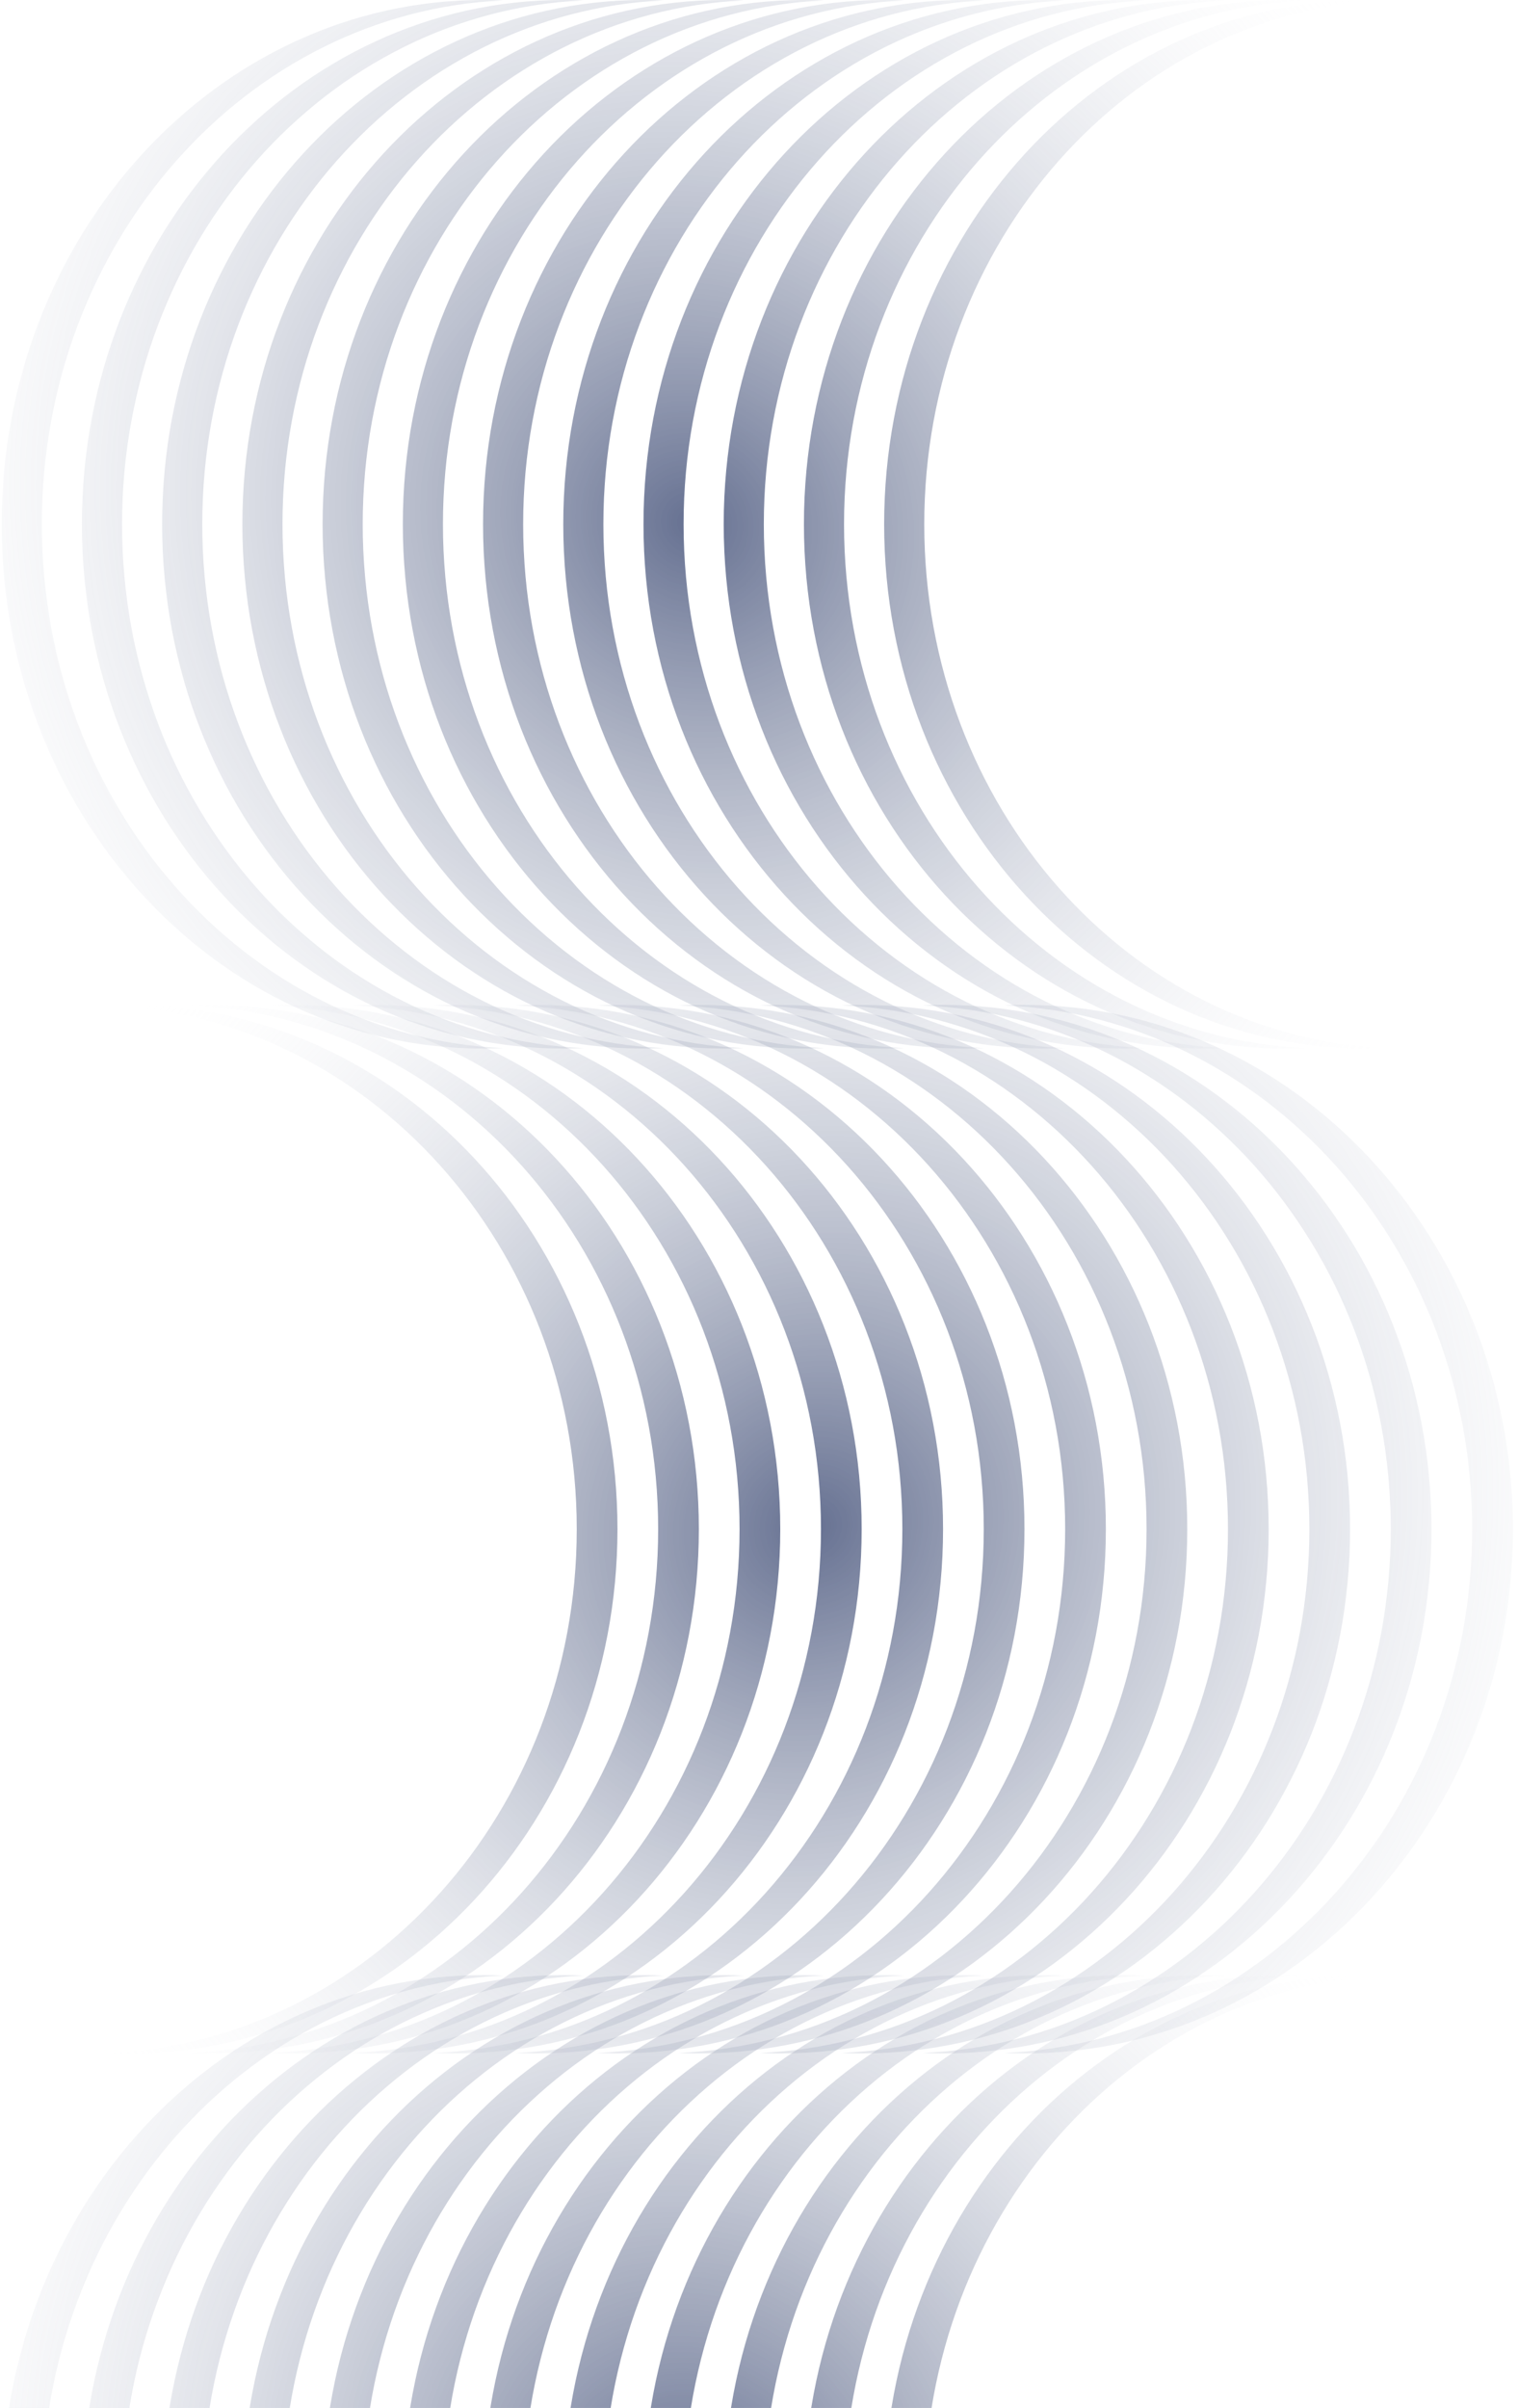 <?xml version="1.0" encoding="UTF-8"?> <svg xmlns="http://www.w3.org/2000/svg" width="222" height="352" viewBox="0 0 222 352" fill="none"><path d="M6.116 76.639C6.116 35.382 36.059 1.739 73.576 0.065C72.603 0.022 71.625 0 70.643 0C31.766 0 0.25 34.312 0.25 76.639C0.25 118.965 31.766 153.278 70.643 153.278C71.625 153.278 72.603 153.256 73.576 153.212C36.059 151.538 6.116 117.896 6.116 76.639Z" fill="url(#paint0_radial_43_9387)" fill-opacity="0.64"></path><path d="M17.848 76.639C17.848 35.382 47.791 1.739 85.308 0.065C84.335 0.022 83.357 0 82.375 0C43.498 0 11.982 34.312 11.982 76.639C11.982 118.965 43.498 153.278 82.375 153.278C83.357 153.278 84.335 153.256 85.308 153.212C47.791 151.538 17.848 117.896 17.848 76.639Z" fill="url(#paint1_radial_43_9387)" fill-opacity="0.64"></path><path d="M97.04 0.065C59.523 1.739 29.58 35.382 29.58 76.639C29.58 117.896 59.523 151.538 97.04 153.212C96.067 153.256 95.09 153.278 94.107 153.278C55.23 153.278 23.714 118.965 23.714 76.639C23.714 34.312 55.23 0 94.107 0C95.089 0 96.067 0.022 97.04 0.065Z" fill="url(#paint2_radial_43_9387)" fill-opacity="0.64"></path><path d="M41.312 76.639C41.312 35.382 71.255 1.739 108.772 0.065C107.799 0.022 106.822 0 105.839 0C66.962 0 35.446 34.312 35.446 76.639C35.446 118.965 66.962 153.278 105.839 153.278C106.822 153.278 107.799 153.256 108.772 153.212C71.256 151.538 41.312 117.896 41.312 76.639Z" fill="url(#paint3_radial_43_9387)" fill-opacity="0.64"></path><path d="M120.504 0.065C82.988 1.739 53.044 35.382 53.044 76.639C53.044 117.896 82.988 151.538 120.504 153.212C119.532 153.256 118.554 153.278 117.571 153.278C78.694 153.278 47.178 118.965 47.178 76.639C47.178 34.312 78.694 0 117.571 0C118.554 0 119.531 0.022 120.504 0.065Z" fill="url(#paint4_radial_43_9387)" fill-opacity="0.64"></path><path d="M64.777 76.639C64.777 35.382 94.72 1.739 132.236 0.065C131.264 0.022 130.286 0 129.303 0C90.427 0 58.911 34.312 58.911 76.639C58.911 118.965 90.427 153.278 129.303 153.278C130.286 153.278 131.264 153.256 132.236 153.212C94.72 151.538 64.777 117.896 64.777 76.639Z" fill="url(#paint5_radial_43_9387)" fill-opacity="0.64"></path><path d="M143.968 0.065C106.452 1.739 76.509 35.382 76.509 76.639C76.509 117.896 106.452 151.538 143.969 153.212C142.996 153.256 142.018 153.278 141.035 153.278C102.159 153.278 70.643 118.965 70.643 76.639C70.643 34.312 102.159 0 141.035 0C142.018 0 142.996 0.022 143.968 0.065Z" fill="url(#paint6_radial_43_9387)" fill-opacity="0.64"></path><path d="M88.241 76.639C88.241 35.382 118.184 1.739 155.701 0.065C154.728 0.022 153.75 0 152.768 0C113.891 0 82.375 34.312 82.375 76.639C82.375 118.965 113.891 153.278 152.768 153.278C153.75 153.278 154.728 153.256 155.701 153.212C118.184 151.538 88.241 117.896 88.241 76.639Z" fill="url(#paint7_radial_43_9387)" fill-opacity="0.64"></path><path d="M167.433 0.065C129.916 1.739 99.973 35.382 99.973 76.639C99.973 117.896 129.916 151.538 167.433 153.212C166.46 153.256 165.482 153.278 164.5 153.278C125.623 153.278 94.107 118.965 94.107 76.639C94.107 34.312 125.623 0 164.5 0C165.482 0 166.46 0.022 167.433 0.065Z" fill="url(#paint8_radial_43_9387)" fill-opacity="0.64"></path><path d="M111.705 76.639C111.705 35.382 141.648 1.739 179.165 0.065C178.192 0.022 177.214 0 176.232 0C137.355 0 105.839 34.312 105.839 76.639C105.839 118.965 137.355 153.278 176.232 153.278C177.214 153.278 178.192 153.256 179.165 153.212C141.648 151.538 111.705 117.896 111.705 76.639Z" fill="url(#paint9_radial_43_9387)" fill-opacity="0.64"></path><path d="M190.897 0.065C153.38 1.739 123.437 35.382 123.437 76.639C123.437 117.896 153.38 151.538 190.897 153.212C189.924 153.256 188.946 153.278 187.964 153.278C149.087 153.278 117.571 118.965 117.571 76.639C117.571 34.312 149.087 0 187.964 0C188.946 0 189.924 0.022 190.897 0.065Z" fill="url(#paint10_radial_43_9387)" fill-opacity="0.64"></path><path d="M135.169 76.639C135.169 35.382 165.112 1.739 202.629 0.065C201.656 0.022 200.678 0 199.696 0C160.819 0 129.303 34.312 129.303 76.639C129.303 118.965 160.819 153.278 199.696 153.278C200.679 153.278 201.656 153.256 202.629 153.212C165.113 151.538 135.169 117.896 135.169 76.639Z" fill="url(#paint11_radial_43_9387)" fill-opacity="0.64"></path><path d="M6.116 365.361C6.116 324.105 36.059 290.462 73.576 288.788C72.603 288.745 71.625 288.723 70.643 288.723C31.766 288.723 0.25 323.035 0.25 365.361C0.25 407.688 31.766 442 70.643 442C71.625 442 72.603 441.978 73.576 441.935C36.059 440.261 6.116 406.618 6.116 365.361Z" fill="url(#paint12_radial_43_9387)" fill-opacity="0.64"></path><path d="M17.848 365.361C17.848 324.105 47.791 290.462 85.308 288.788C84.335 288.745 83.357 288.723 82.375 288.723C43.498 288.723 11.982 323.035 11.982 365.361C11.982 407.688 43.498 442 82.375 442C83.357 442 84.335 441.978 85.308 441.935C47.791 440.261 17.848 406.618 17.848 365.361Z" fill="url(#paint13_radial_43_9387)" fill-opacity="0.64"></path><path d="M97.04 288.788C59.523 290.462 29.58 324.105 29.58 365.361C29.58 406.618 59.523 440.261 97.04 441.935C96.067 441.978 95.09 442 94.107 442C55.23 442 23.714 407.688 23.714 365.361C23.714 323.035 55.23 288.723 94.107 288.723C95.089 288.723 96.067 288.745 97.04 288.788Z" fill="url(#paint14_radial_43_9387)" fill-opacity="0.64"></path><path d="M41.312 365.361C41.312 324.105 71.255 290.462 108.772 288.788C107.799 288.745 106.822 288.723 105.839 288.723C66.962 288.723 35.446 323.035 35.446 365.361C35.446 407.688 66.962 442 105.839 442C106.822 442 107.799 441.978 108.772 441.935C71.256 440.261 41.312 406.618 41.312 365.361Z" fill="url(#paint15_radial_43_9387)" fill-opacity="0.64"></path><path d="M120.504 288.788C82.988 290.462 53.044 324.105 53.044 365.361C53.044 406.618 82.988 440.261 120.504 441.935C119.532 441.978 118.554 442 117.571 442C78.694 442 47.178 407.688 47.178 365.361C47.178 323.035 78.694 288.723 117.571 288.723C118.554 288.723 119.531 288.745 120.504 288.788Z" fill="url(#paint16_radial_43_9387)" fill-opacity="0.64"></path><path d="M64.777 365.361C64.777 324.105 94.72 290.462 132.236 288.788C131.264 288.745 130.286 288.723 129.303 288.723C90.427 288.723 58.911 323.035 58.911 365.361C58.911 407.688 90.427 442 129.303 442C130.286 442 131.264 441.978 132.236 441.935C94.72 440.261 64.777 406.618 64.777 365.361Z" fill="url(#paint17_radial_43_9387)" fill-opacity="0.64"></path><path d="M143.968 288.788C106.452 290.462 76.509 324.105 76.509 365.361C76.509 406.618 106.452 440.261 143.969 441.935C142.996 441.978 142.018 442 141.035 442C102.159 442 70.643 407.688 70.643 365.361C70.643 323.035 102.159 288.723 141.035 288.723C142.018 288.723 142.996 288.745 143.968 288.788Z" fill="url(#paint18_radial_43_9387)" fill-opacity="0.64"></path><path d="M88.241 365.361C88.241 324.105 118.184 290.462 155.701 288.788C154.728 288.745 153.75 288.723 152.768 288.723C113.891 288.723 82.375 323.035 82.375 365.361C82.375 407.688 113.891 442 152.768 442C153.75 442 154.728 441.978 155.701 441.935C118.184 440.261 88.241 406.618 88.241 365.361Z" fill="url(#paint19_radial_43_9387)" fill-opacity="0.64"></path><path d="M167.433 288.788C129.916 290.462 99.973 324.105 99.973 365.361C99.973 406.618 129.916 440.261 167.433 441.935C166.46 441.978 165.482 442 164.5 442C125.623 442 94.107 407.688 94.107 365.361C94.107 323.035 125.623 288.723 164.5 288.723C165.482 288.723 166.46 288.745 167.433 288.788Z" fill="url(#paint20_radial_43_9387)" fill-opacity="0.64"></path><path d="M111.705 365.361C111.705 324.105 141.648 290.462 179.165 288.788C178.192 288.745 177.214 288.723 176.232 288.723C137.355 288.723 105.839 323.035 105.839 365.361C105.839 407.688 137.355 442 176.232 442C177.214 442 178.192 441.978 179.165 441.935C141.648 440.261 111.705 406.618 111.705 365.361Z" fill="url(#paint21_radial_43_9387)" fill-opacity="0.64"></path><path d="M190.897 288.788C153.38 290.462 123.437 324.105 123.437 365.361C123.437 406.618 153.38 440.261 190.897 441.935C189.924 441.978 188.946 442 187.964 442C149.087 442 117.571 407.688 117.571 365.361C117.571 323.035 149.087 288.723 187.964 288.723C188.946 288.723 189.924 288.745 190.897 288.788Z" fill="url(#paint22_radial_43_9387)" fill-opacity="0.64"></path><path d="M135.169 365.361C135.169 324.105 165.112 290.462 202.629 288.788C201.656 288.745 200.678 288.723 199.696 288.723C160.819 288.723 129.303 323.035 129.303 365.361C129.303 407.688 160.819 442 199.696 442C200.679 442 201.656 441.978 202.629 441.935C165.113 440.261 135.169 406.618 135.169 365.361Z" fill="url(#paint23_radial_43_9387)" fill-opacity="0.64"></path><path d="M215.299 223.532C215.299 182.276 184.915 148.633 146.847 146.959C147.834 146.915 148.826 146.894 149.823 146.894C189.272 146.894 221.251 181.206 221.251 223.532C221.251 265.859 189.272 300.171 149.823 300.171C148.826 300.171 147.834 300.149 146.847 300.106C184.915 298.432 215.299 264.789 215.299 223.532Z" fill="url(#paint24_radial_43_9387)" fill-opacity="0.64"></path><path d="M203.394 223.532C203.394 182.276 173.011 148.633 134.942 146.959C135.929 146.915 136.921 146.894 137.918 146.894C177.367 146.894 209.346 181.206 209.346 223.532C209.346 265.859 177.367 300.171 137.918 300.171C136.921 300.171 135.929 300.149 134.942 300.106C173.01 298.432 203.394 264.789 203.394 223.532Z" fill="url(#paint25_radial_43_9387)" fill-opacity="0.64"></path><path d="M123.038 146.959C161.106 148.633 191.489 182.276 191.489 223.532C191.489 264.789 161.106 298.432 123.037 300.106C124.025 300.149 125.017 300.171 126.014 300.171C165.462 300.171 197.442 265.859 197.442 223.532C197.442 181.206 165.462 146.894 126.014 146.894C125.017 146.894 124.025 146.915 123.038 146.959Z" fill="url(#paint26_radial_43_9387)" fill-opacity="0.64"></path><path d="M179.585 223.532C179.585 182.276 149.201 148.633 111.133 146.959C112.12 146.915 113.112 146.894 114.109 146.894C153.558 146.894 185.537 181.206 185.537 223.532C185.537 265.859 153.558 300.171 114.109 300.171C113.112 300.171 112.12 300.149 111.133 300.106C149.201 298.432 179.585 264.789 179.585 223.532Z" fill="url(#paint27_radial_43_9387)" fill-opacity="0.64"></path><path d="M99.228 146.959C137.297 148.633 167.68 182.276 167.68 223.532C167.68 264.789 137.296 298.432 99.228 300.106C100.215 300.149 101.207 300.171 102.204 300.171C141.653 300.171 173.632 265.859 173.632 223.532C173.632 181.206 141.653 146.894 102.204 146.894C101.207 146.894 100.215 146.915 99.228 146.959Z" fill="url(#paint28_radial_43_9387)" fill-opacity="0.64"></path><path d="M155.775 223.532C155.775 182.276 125.392 148.633 87.324 146.959C88.311 146.915 89.303 146.894 90.3 146.894C129.748 146.894 161.728 181.206 161.728 223.532C161.728 265.859 129.748 300.171 90.3 300.171C89.303 300.171 88.311 300.149 87.323 300.106C125.392 298.432 155.775 264.789 155.775 223.532Z" fill="url(#paint29_radial_43_9387)" fill-opacity="0.64"></path><path d="M75.419 146.959C113.487 148.633 143.871 182.276 143.871 223.532C143.871 264.789 113.487 298.432 75.419 300.106C76.406 300.149 77.398 300.171 78.395 300.171C117.844 300.171 149.823 265.859 149.823 223.532C149.823 181.206 117.844 146.894 78.395 146.894C77.398 146.894 76.406 146.915 75.419 146.959Z" fill="url(#paint30_radial_43_9387)" fill-opacity="0.64"></path><path d="M131.966 223.532C131.966 182.276 101.583 148.633 63.514 146.959C64.501 146.915 65.493 146.894 66.49 146.894C105.939 146.894 137.918 181.206 137.918 223.532C137.918 265.859 105.939 300.171 66.49 300.171C65.493 300.171 64.501 300.149 63.514 300.106C101.582 298.432 131.966 264.789 131.966 223.532Z" fill="url(#paint31_radial_43_9387)" fill-opacity="0.64"></path><path d="M51.61 146.959C89.678 148.633 120.061 182.276 120.061 223.532C120.061 264.789 89.678 298.432 51.609 300.106C52.597 300.149 53.589 300.171 54.586 300.171C94.034 300.171 126.014 265.859 126.014 223.532C126.014 181.206 94.034 146.894 54.586 146.894C53.589 146.894 52.597 146.915 51.61 146.959Z" fill="url(#paint32_radial_43_9387)" fill-opacity="0.64"></path><path d="M108.157 223.532C108.157 182.276 77.773 148.633 39.705 146.959C40.692 146.915 41.684 146.894 42.681 146.894C82.13 146.894 114.109 181.206 114.109 223.532C114.109 265.859 82.13 300.171 42.681 300.171C41.684 300.171 40.692 300.149 39.705 300.106C77.773 298.432 108.157 264.789 108.157 223.532Z" fill="url(#paint33_radial_43_9387)" fill-opacity="0.64"></path><path d="M27.8 146.959C65.869 148.633 96.252 182.276 96.252 223.532C96.252 264.789 65.868 298.432 27.8 300.106C28.787 300.149 29.779 300.171 30.776 300.171C70.225 300.171 102.204 265.859 102.204 223.532C102.204 181.206 70.225 146.894 30.776 146.894C29.78 146.894 28.787 146.915 27.8 146.959Z" fill="url(#paint34_radial_43_9387)" fill-opacity="0.64"></path><path d="M84.347 223.532C84.347 182.276 53.964 148.633 15.896 146.959C16.883 146.915 17.875 146.894 18.872 146.894C58.32 146.894 90.3 181.206 90.3 223.532C90.3 265.859 58.32 300.171 18.872 300.171C17.875 300.171 16.883 300.149 15.896 300.106C53.964 298.432 84.347 264.789 84.347 223.532Z" fill="url(#paint35_radial_43_9387)" fill-opacity="0.64"></path><defs><radialGradient id="paint0_radial_43_9387" cx="0" cy="0" r="1" gradientUnits="userSpaceOnUse" gradientTransform="translate(101.44 76.639) rotate(44.727) scale(131.3 123.502)"><stop stop-color="#0F2053"></stop><stop offset="0.559" stop-color="#959DB3" stop-opacity="0.441"></stop><stop offset="1" stop-color="white" stop-opacity="0"></stop></radialGradient><radialGradient id="paint1_radial_43_9387" cx="0" cy="0" r="1" gradientUnits="userSpaceOnUse" gradientTransform="translate(101.44 76.639) rotate(44.727) scale(131.3 123.502)"><stop stop-color="#0F2053"></stop><stop offset="0.559" stop-color="#959DB3" stop-opacity="0.441"></stop><stop offset="1" stop-color="white" stop-opacity="0"></stop></radialGradient><radialGradient id="paint2_radial_43_9387" cx="0" cy="0" r="1" gradientUnits="userSpaceOnUse" gradientTransform="translate(101.44 76.639) rotate(44.727) scale(131.3 123.502)"><stop stop-color="#0F2053"></stop><stop offset="0.559" stop-color="#959DB3" stop-opacity="0.441"></stop><stop offset="1" stop-color="white" stop-opacity="0"></stop></radialGradient><radialGradient id="paint3_radial_43_9387" cx="0" cy="0" r="1" gradientUnits="userSpaceOnUse" gradientTransform="translate(101.44 76.639) rotate(44.727) scale(131.3 123.502)"><stop stop-color="#0F2053"></stop><stop offset="0.559" stop-color="#959DB3" stop-opacity="0.441"></stop><stop offset="1" stop-color="white" stop-opacity="0"></stop></radialGradient><radialGradient id="paint4_radial_43_9387" cx="0" cy="0" r="1" gradientUnits="userSpaceOnUse" gradientTransform="translate(101.44 76.639) rotate(44.727) scale(131.3 123.502)"><stop stop-color="#0F2053"></stop><stop offset="0.559" stop-color="#959DB3" stop-opacity="0.441"></stop><stop offset="1" stop-color="white" stop-opacity="0"></stop></radialGradient><radialGradient id="paint5_radial_43_9387" cx="0" cy="0" r="1" gradientUnits="userSpaceOnUse" gradientTransform="translate(101.44 76.639) rotate(44.727) scale(131.3 123.502)"><stop stop-color="#0F2053"></stop><stop offset="0.559" stop-color="#959DB3" stop-opacity="0.441"></stop><stop offset="1" stop-color="white" stop-opacity="0"></stop></radialGradient><radialGradient id="paint6_radial_43_9387" cx="0" cy="0" r="1" gradientUnits="userSpaceOnUse" gradientTransform="translate(101.44 76.639) rotate(44.727) scale(131.3 123.502)"><stop stop-color="#0F2053"></stop><stop offset="0.559" stop-color="#959DB3" stop-opacity="0.441"></stop><stop offset="1" stop-color="white" stop-opacity="0"></stop></radialGradient><radialGradient id="paint7_radial_43_9387" cx="0" cy="0" r="1" gradientUnits="userSpaceOnUse" gradientTransform="translate(101.44 76.639) rotate(44.727) scale(131.3 123.502)"><stop stop-color="#0F2053"></stop><stop offset="0.559" stop-color="#959DB3" stop-opacity="0.441"></stop><stop offset="1" stop-color="white" stop-opacity="0"></stop></radialGradient><radialGradient id="paint8_radial_43_9387" cx="0" cy="0" r="1" gradientUnits="userSpaceOnUse" gradientTransform="translate(101.44 76.639) rotate(44.727) scale(131.3 123.502)"><stop stop-color="#0F2053"></stop><stop offset="0.559" stop-color="#959DB3" stop-opacity="0.441"></stop><stop offset="1" stop-color="white" stop-opacity="0"></stop></radialGradient><radialGradient id="paint9_radial_43_9387" cx="0" cy="0" r="1" gradientUnits="userSpaceOnUse" gradientTransform="translate(101.44 76.639) rotate(44.727) scale(131.3 123.502)"><stop stop-color="#0F2053"></stop><stop offset="0.559" stop-color="#959DB3" stop-opacity="0.441"></stop><stop offset="1" stop-color="white" stop-opacity="0"></stop></radialGradient><radialGradient id="paint10_radial_43_9387" cx="0" cy="0" r="1" gradientUnits="userSpaceOnUse" gradientTransform="translate(101.44 76.639) rotate(44.727) scale(131.3 123.502)"><stop stop-color="#0F2053"></stop><stop offset="0.559" stop-color="#959DB3" stop-opacity="0.441"></stop><stop offset="1" stop-color="white" stop-opacity="0"></stop></radialGradient><radialGradient id="paint11_radial_43_9387" cx="0" cy="0" r="1" gradientUnits="userSpaceOnUse" gradientTransform="translate(101.44 76.639) rotate(44.727) scale(131.3 123.502)"><stop stop-color="#0F2053"></stop><stop offset="0.559" stop-color="#959DB3" stop-opacity="0.441"></stop><stop offset="1" stop-color="white" stop-opacity="0"></stop></radialGradient><radialGradient id="paint12_radial_43_9387" cx="0" cy="0" r="1" gradientUnits="userSpaceOnUse" gradientTransform="translate(101.44 365.362) rotate(44.727) scale(131.3 123.502)"><stop stop-color="#0F2053"></stop><stop offset="0.559" stop-color="#959DB3" stop-opacity="0.441"></stop><stop offset="1" stop-color="white" stop-opacity="0"></stop></radialGradient><radialGradient id="paint13_radial_43_9387" cx="0" cy="0" r="1" gradientUnits="userSpaceOnUse" gradientTransform="translate(101.44 365.362) rotate(44.727) scale(131.3 123.502)"><stop stop-color="#0F2053"></stop><stop offset="0.559" stop-color="#959DB3" stop-opacity="0.441"></stop><stop offset="1" stop-color="white" stop-opacity="0"></stop></radialGradient><radialGradient id="paint14_radial_43_9387" cx="0" cy="0" r="1" gradientUnits="userSpaceOnUse" gradientTransform="translate(101.44 365.362) rotate(44.727) scale(131.3 123.502)"><stop stop-color="#0F2053"></stop><stop offset="0.559" stop-color="#959DB3" stop-opacity="0.441"></stop><stop offset="1" stop-color="white" stop-opacity="0"></stop></radialGradient><radialGradient id="paint15_radial_43_9387" cx="0" cy="0" r="1" gradientUnits="userSpaceOnUse" gradientTransform="translate(101.44 365.362) rotate(44.727) scale(131.3 123.502)"><stop stop-color="#0F2053"></stop><stop offset="0.559" stop-color="#959DB3" stop-opacity="0.441"></stop><stop offset="1" stop-color="white" stop-opacity="0"></stop></radialGradient><radialGradient id="paint16_radial_43_9387" cx="0" cy="0" r="1" gradientUnits="userSpaceOnUse" gradientTransform="translate(101.44 365.362) rotate(44.727) scale(131.3 123.502)"><stop stop-color="#0F2053"></stop><stop offset="0.559" stop-color="#959DB3" stop-opacity="0.441"></stop><stop offset="1" stop-color="white" stop-opacity="0"></stop></radialGradient><radialGradient id="paint17_radial_43_9387" cx="0" cy="0" r="1" gradientUnits="userSpaceOnUse" gradientTransform="translate(101.44 365.362) rotate(44.727) scale(131.3 123.502)"><stop stop-color="#0F2053"></stop><stop offset="0.559" stop-color="#959DB3" stop-opacity="0.441"></stop><stop offset="1" stop-color="white" stop-opacity="0"></stop></radialGradient><radialGradient id="paint18_radial_43_9387" cx="0" cy="0" r="1" gradientUnits="userSpaceOnUse" gradientTransform="translate(101.44 365.362) rotate(44.727) scale(131.3 123.502)"><stop stop-color="#0F2053"></stop><stop offset="0.559" stop-color="#959DB3" stop-opacity="0.441"></stop><stop offset="1" stop-color="white" stop-opacity="0"></stop></radialGradient><radialGradient id="paint19_radial_43_9387" cx="0" cy="0" r="1" gradientUnits="userSpaceOnUse" gradientTransform="translate(101.44 365.362) rotate(44.727) scale(131.3 123.502)"><stop stop-color="#0F2053"></stop><stop offset="0.559" stop-color="#959DB3" stop-opacity="0.441"></stop><stop offset="1" stop-color="white" stop-opacity="0"></stop></radialGradient><radialGradient id="paint20_radial_43_9387" cx="0" cy="0" r="1" gradientUnits="userSpaceOnUse" gradientTransform="translate(101.44 365.362) rotate(44.727) scale(131.3 123.502)"><stop stop-color="#0F2053"></stop><stop offset="0.559" stop-color="#959DB3" stop-opacity="0.441"></stop><stop offset="1" stop-color="white" stop-opacity="0"></stop></radialGradient><radialGradient id="paint21_radial_43_9387" cx="0" cy="0" r="1" gradientUnits="userSpaceOnUse" gradientTransform="translate(101.44 365.362) rotate(44.727) scale(131.3 123.502)"><stop stop-color="#0F2053"></stop><stop offset="0.559" stop-color="#959DB3" stop-opacity="0.441"></stop><stop offset="1" stop-color="white" stop-opacity="0"></stop></radialGradient><radialGradient id="paint22_radial_43_9387" cx="0" cy="0" r="1" gradientUnits="userSpaceOnUse" gradientTransform="translate(101.44 365.362) rotate(44.727) scale(131.3 123.502)"><stop stop-color="#0F2053"></stop><stop offset="0.559" stop-color="#959DB3" stop-opacity="0.441"></stop><stop offset="1" stop-color="white" stop-opacity="0"></stop></radialGradient><radialGradient id="paint23_radial_43_9387" cx="0" cy="0" r="1" gradientUnits="userSpaceOnUse" gradientTransform="translate(101.44 365.362) rotate(44.727) scale(131.3 123.502)"><stop stop-color="#0F2053"></stop><stop offset="0.559" stop-color="#959DB3" stop-opacity="0.441"></stop><stop offset="1" stop-color="white" stop-opacity="0"></stop></radialGradient><radialGradient id="paint24_radial_43_9387" cx="0" cy="0" r="1" gradientUnits="userSpaceOnUse" gradientTransform="translate(118.573 223.532) rotate(135.691) scale(132.278 124.392)"><stop stop-color="#0F2053"></stop><stop offset="0.559" stop-color="#959DB3" stop-opacity="0.441"></stop><stop offset="1" stop-color="white" stop-opacity="0"></stop></radialGradient><radialGradient id="paint25_radial_43_9387" cx="0" cy="0" r="1" gradientUnits="userSpaceOnUse" gradientTransform="translate(118.573 223.532) rotate(135.691) scale(132.278 124.392)"><stop stop-color="#0F2053"></stop><stop offset="0.559" stop-color="#959DB3" stop-opacity="0.441"></stop><stop offset="1" stop-color="white" stop-opacity="0"></stop></radialGradient><radialGradient id="paint26_radial_43_9387" cx="0" cy="0" r="1" gradientUnits="userSpaceOnUse" gradientTransform="translate(118.573 223.532) rotate(135.691) scale(132.278 124.392)"><stop stop-color="#0F2053"></stop><stop offset="0.559" stop-color="#959DB3" stop-opacity="0.441"></stop><stop offset="1" stop-color="white" stop-opacity="0"></stop></radialGradient><radialGradient id="paint27_radial_43_9387" cx="0" cy="0" r="1" gradientUnits="userSpaceOnUse" gradientTransform="translate(118.573 223.532) rotate(135.691) scale(132.278 124.392)"><stop stop-color="#0F2053"></stop><stop offset="0.559" stop-color="#959DB3" stop-opacity="0.441"></stop><stop offset="1" stop-color="white" stop-opacity="0"></stop></radialGradient><radialGradient id="paint28_radial_43_9387" cx="0" cy="0" r="1" gradientUnits="userSpaceOnUse" gradientTransform="translate(118.573 223.532) rotate(135.691) scale(132.278 124.392)"><stop stop-color="#0F2053"></stop><stop offset="0.559" stop-color="#959DB3" stop-opacity="0.441"></stop><stop offset="1" stop-color="white" stop-opacity="0"></stop></radialGradient><radialGradient id="paint29_radial_43_9387" cx="0" cy="0" r="1" gradientUnits="userSpaceOnUse" gradientTransform="translate(118.573 223.532) rotate(135.691) scale(132.278 124.392)"><stop stop-color="#0F2053"></stop><stop offset="0.559" stop-color="#959DB3" stop-opacity="0.441"></stop><stop offset="1" stop-color="white" stop-opacity="0"></stop></radialGradient><radialGradient id="paint30_radial_43_9387" cx="0" cy="0" r="1" gradientUnits="userSpaceOnUse" gradientTransform="translate(118.573 223.532) rotate(135.691) scale(132.278 124.392)"><stop stop-color="#0F2053"></stop><stop offset="0.559" stop-color="#959DB3" stop-opacity="0.441"></stop><stop offset="1" stop-color="white" stop-opacity="0"></stop></radialGradient><radialGradient id="paint31_radial_43_9387" cx="0" cy="0" r="1" gradientUnits="userSpaceOnUse" gradientTransform="translate(118.573 223.532) rotate(135.691) scale(132.278 124.392)"><stop stop-color="#0F2053"></stop><stop offset="0.559" stop-color="#959DB3" stop-opacity="0.441"></stop><stop offset="1" stop-color="white" stop-opacity="0"></stop></radialGradient><radialGradient id="paint32_radial_43_9387" cx="0" cy="0" r="1" gradientUnits="userSpaceOnUse" gradientTransform="translate(118.573 223.532) rotate(135.691) scale(132.278 124.392)"><stop stop-color="#0F2053"></stop><stop offset="0.559" stop-color="#959DB3" stop-opacity="0.441"></stop><stop offset="1" stop-color="white" stop-opacity="0"></stop></radialGradient><radialGradient id="paint33_radial_43_9387" cx="0" cy="0" r="1" gradientUnits="userSpaceOnUse" gradientTransform="translate(118.573 223.532) rotate(135.691) scale(132.278 124.392)"><stop stop-color="#0F2053"></stop><stop offset="0.559" stop-color="#959DB3" stop-opacity="0.441"></stop><stop offset="1" stop-color="white" stop-opacity="0"></stop></radialGradient><radialGradient id="paint34_radial_43_9387" cx="0" cy="0" r="1" gradientUnits="userSpaceOnUse" gradientTransform="translate(118.573 223.532) rotate(135.691) scale(132.278 124.392)"><stop stop-color="#0F2053"></stop><stop offset="0.559" stop-color="#959DB3" stop-opacity="0.441"></stop><stop offset="1" stop-color="white" stop-opacity="0"></stop></radialGradient><radialGradient id="paint35_radial_43_9387" cx="0" cy="0" r="1" gradientUnits="userSpaceOnUse" gradientTransform="translate(118.573 223.532) rotate(135.691) scale(132.278 124.392)"><stop stop-color="#0F2053"></stop><stop offset="0.559" stop-color="#959DB3" stop-opacity="0.441"></stop><stop offset="1" stop-color="white" stop-opacity="0"></stop></radialGradient></defs></svg> 